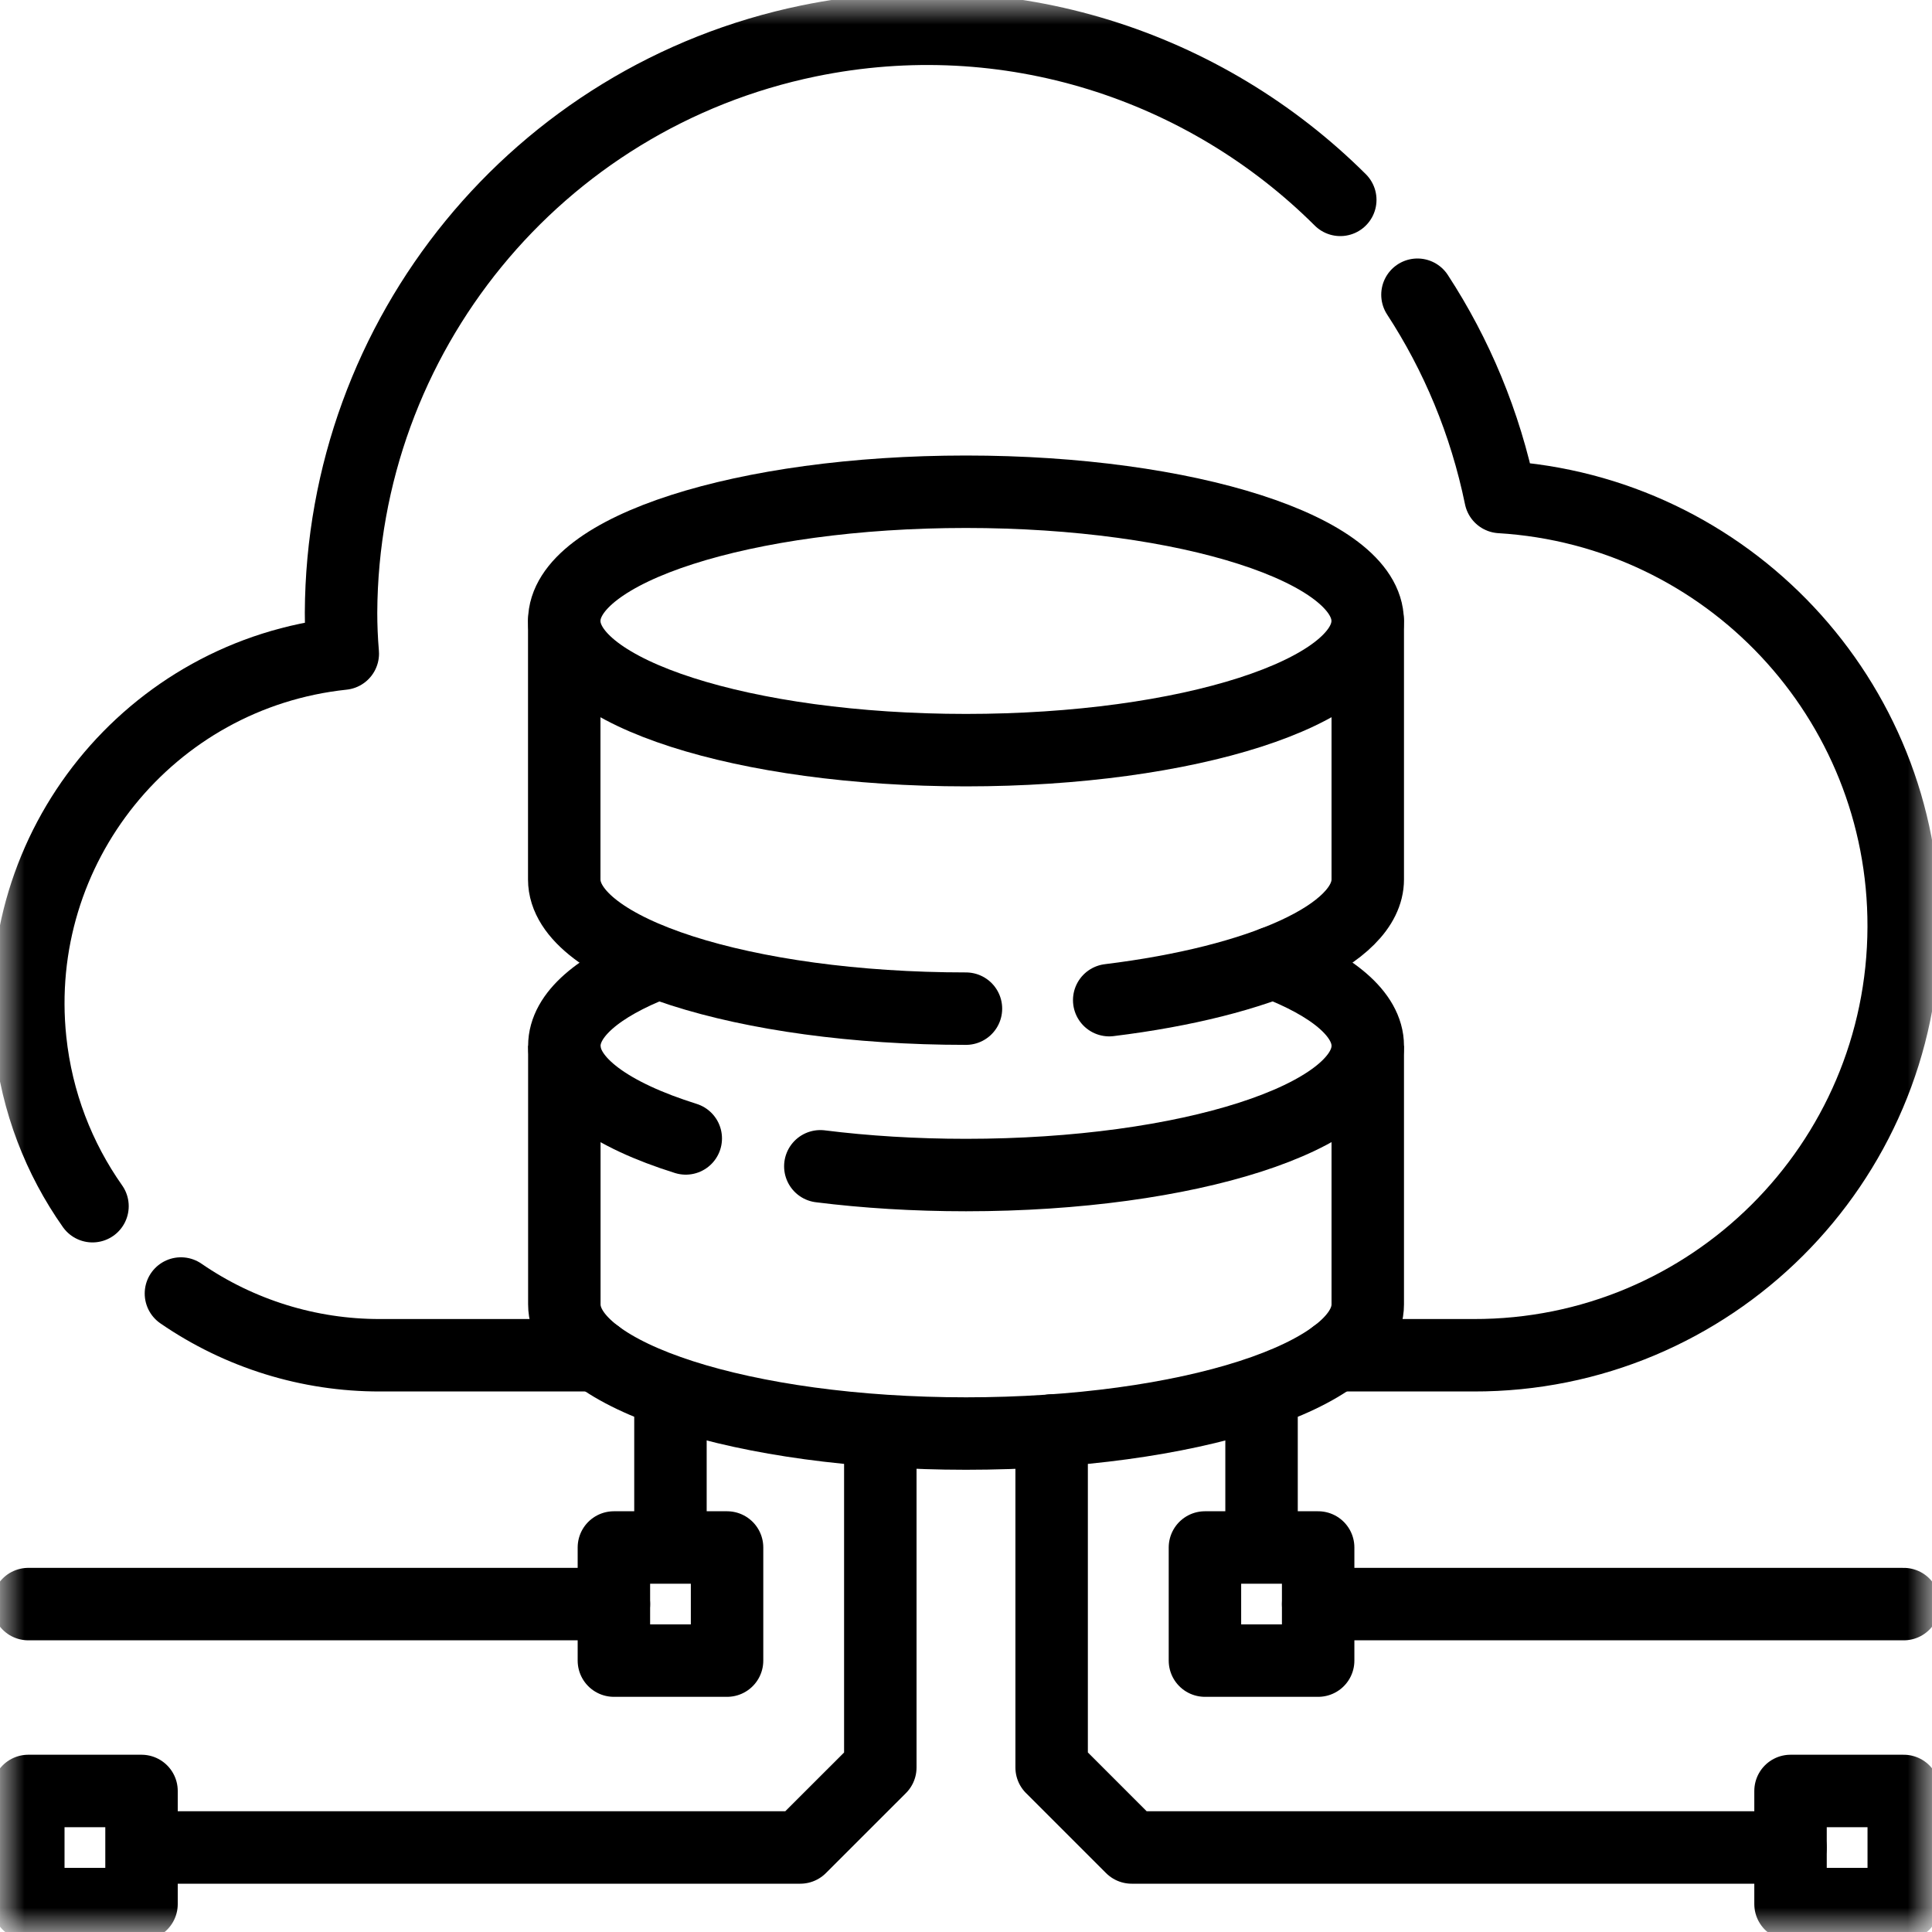 <svg width="40" height="40" viewBox="0 0 40 40" fill="none" xmlns="http://www.w3.org/2000/svg">
<g clip-path="url(#clip0_1318_264)">
<mask id="mask0_1318_264" style="mask-type:luminance" maskUnits="userSpaceOnUse" x="0" y="0" width="40" height="40">
<path d="M39.25 39.25V0.75H0.75V39.25H39.25Z" fill="white" stroke="white" stroke-width="1.5"/>
</mask>
<g mask="url(#mask0_1318_264)">
<path d="M27.646 28.059H30.506C35.412 28.072 39.4 24.102 39.414 19.19C39.427 14.478 35.765 10.574 31.066 10.29C30.75 8.752 30.156 7.342 29.347 6.102" stroke="black" stroke-width="1.5" stroke-miterlimit="10" stroke-linecap="round" stroke-linejoin="round"/>
<path d="M3.746 26.781C4.959 27.616 6.397 28.062 7.869 28.059H12.354" stroke="black" stroke-width="1.5" stroke-miterlimit="10" stroke-linecap="round" stroke-linejoin="round"/>
<path d="M27.749 4.138C24.962 1.363 20.882 -0.005 16.744 0.847C11.126 2.004 7.087 6.942 7.061 12.683C7.061 12.957 7.072 13.237 7.097 13.533C3.101 13.956 0.204 17.542 0.627 21.543C0.762 22.818 1.22 23.987 1.915 24.973" stroke="black" stroke-width="1.5" stroke-miterlimit="10" stroke-linecap="round" stroke-linejoin="round"/>
<path d="M2.93 39.422H0.586V37.08H2.93V39.422ZM15.053 34.381H12.71V32.039H15.053V34.381Z" stroke="black" stroke-width="1.5" stroke-miterlimit="10" stroke-linecap="round" stroke-linejoin="round"/>
<path d="M2.93 38.25H16.569L16.569 38.25L18.226 36.594L18.226 36.594V29.617" stroke="black" stroke-width="1.5" stroke-miterlimit="10" stroke-linejoin="round"/>
<path d="M13.881 32.039V28.823" stroke="black" stroke-width="1.5" stroke-miterlimit="10" stroke-linejoin="round"/>
<path d="M0.586 33.211H12.71" stroke="black" stroke-width="1.5" stroke-miterlimit="10" stroke-linecap="round" stroke-linejoin="round"/>
<path d="M37.071 39.422H39.415V37.08H37.071V39.422ZM24.947 34.381H27.291V32.039H24.947V34.381Z" stroke="black" stroke-width="1.5" stroke-miterlimit="10" stroke-linecap="round" stroke-linejoin="round"/>
<path d="M26.119 32.039V28.823" stroke="black" stroke-width="1.5" stroke-miterlimit="10" stroke-linejoin="round"/>
<path d="M39.415 33.211H27.291" stroke="black" stroke-width="1.5" stroke-miterlimit="10" stroke-linecap="round" stroke-linejoin="round"/>
<path d="M37.07 38.25H23.43L23.43 38.25L21.774 36.594L21.773 36.594V29.617" stroke="black" stroke-width="1.5" stroke-miterlimit="10" stroke-linecap="round" stroke-linejoin="round"/>
<path d="M28.316 12.856C28.316 14.334 24.592 15.531 19.999 15.531C15.405 15.531 11.682 14.334 11.682 12.856C11.682 11.379 15.405 10.181 19.999 10.181C24.592 10.181 28.316 11.379 28.316 12.856Z" stroke="black" stroke-width="1.5" stroke-miterlimit="10" stroke-linejoin="round"/>
<path d="M19.999 20.883C15.405 20.883 11.682 19.685 11.682 18.208V12.857" stroke="black" stroke-width="1.5" stroke-miterlimit="10" stroke-linecap="round" stroke-linejoin="round"/>
<path d="M28.318 12.856V18.207C28.318 19.348 26.095 20.323 22.965 20.707" stroke="black" stroke-width="1.5" stroke-miterlimit="10" stroke-linecap="round" stroke-linejoin="round"/>
<path d="M14.198 23.57C12.647 23.084 11.684 22.405 11.684 21.654C11.684 21.007 12.396 20.415 13.583 19.952" stroke="black" stroke-width="1.5" stroke-miterlimit="10" stroke-linecap="round" stroke-linejoin="round"/>
<path d="M26.363 19.93C27.583 20.395 28.318 20.996 28.318 21.653C28.318 23.13 24.594 24.328 20.001 24.328C18.937 24.328 17.919 24.264 16.984 24.147" stroke="black" stroke-width="1.5" stroke-miterlimit="10" stroke-linecap="round" stroke-linejoin="round"/>
<path d="M28.318 21.654V27.005C28.318 28.482 24.594 29.68 20.001 29.68C15.407 29.68 11.684 28.482 11.684 27.005V21.654" stroke="black" stroke-width="1.5" stroke-miterlimit="10" stroke-linejoin="round"/>
</g>
</g>
<defs>
<clipPath id="clip0_1318_264">
<rect width="40" height="40" fill="white"/>
</clipPath>
</defs>
</svg>
